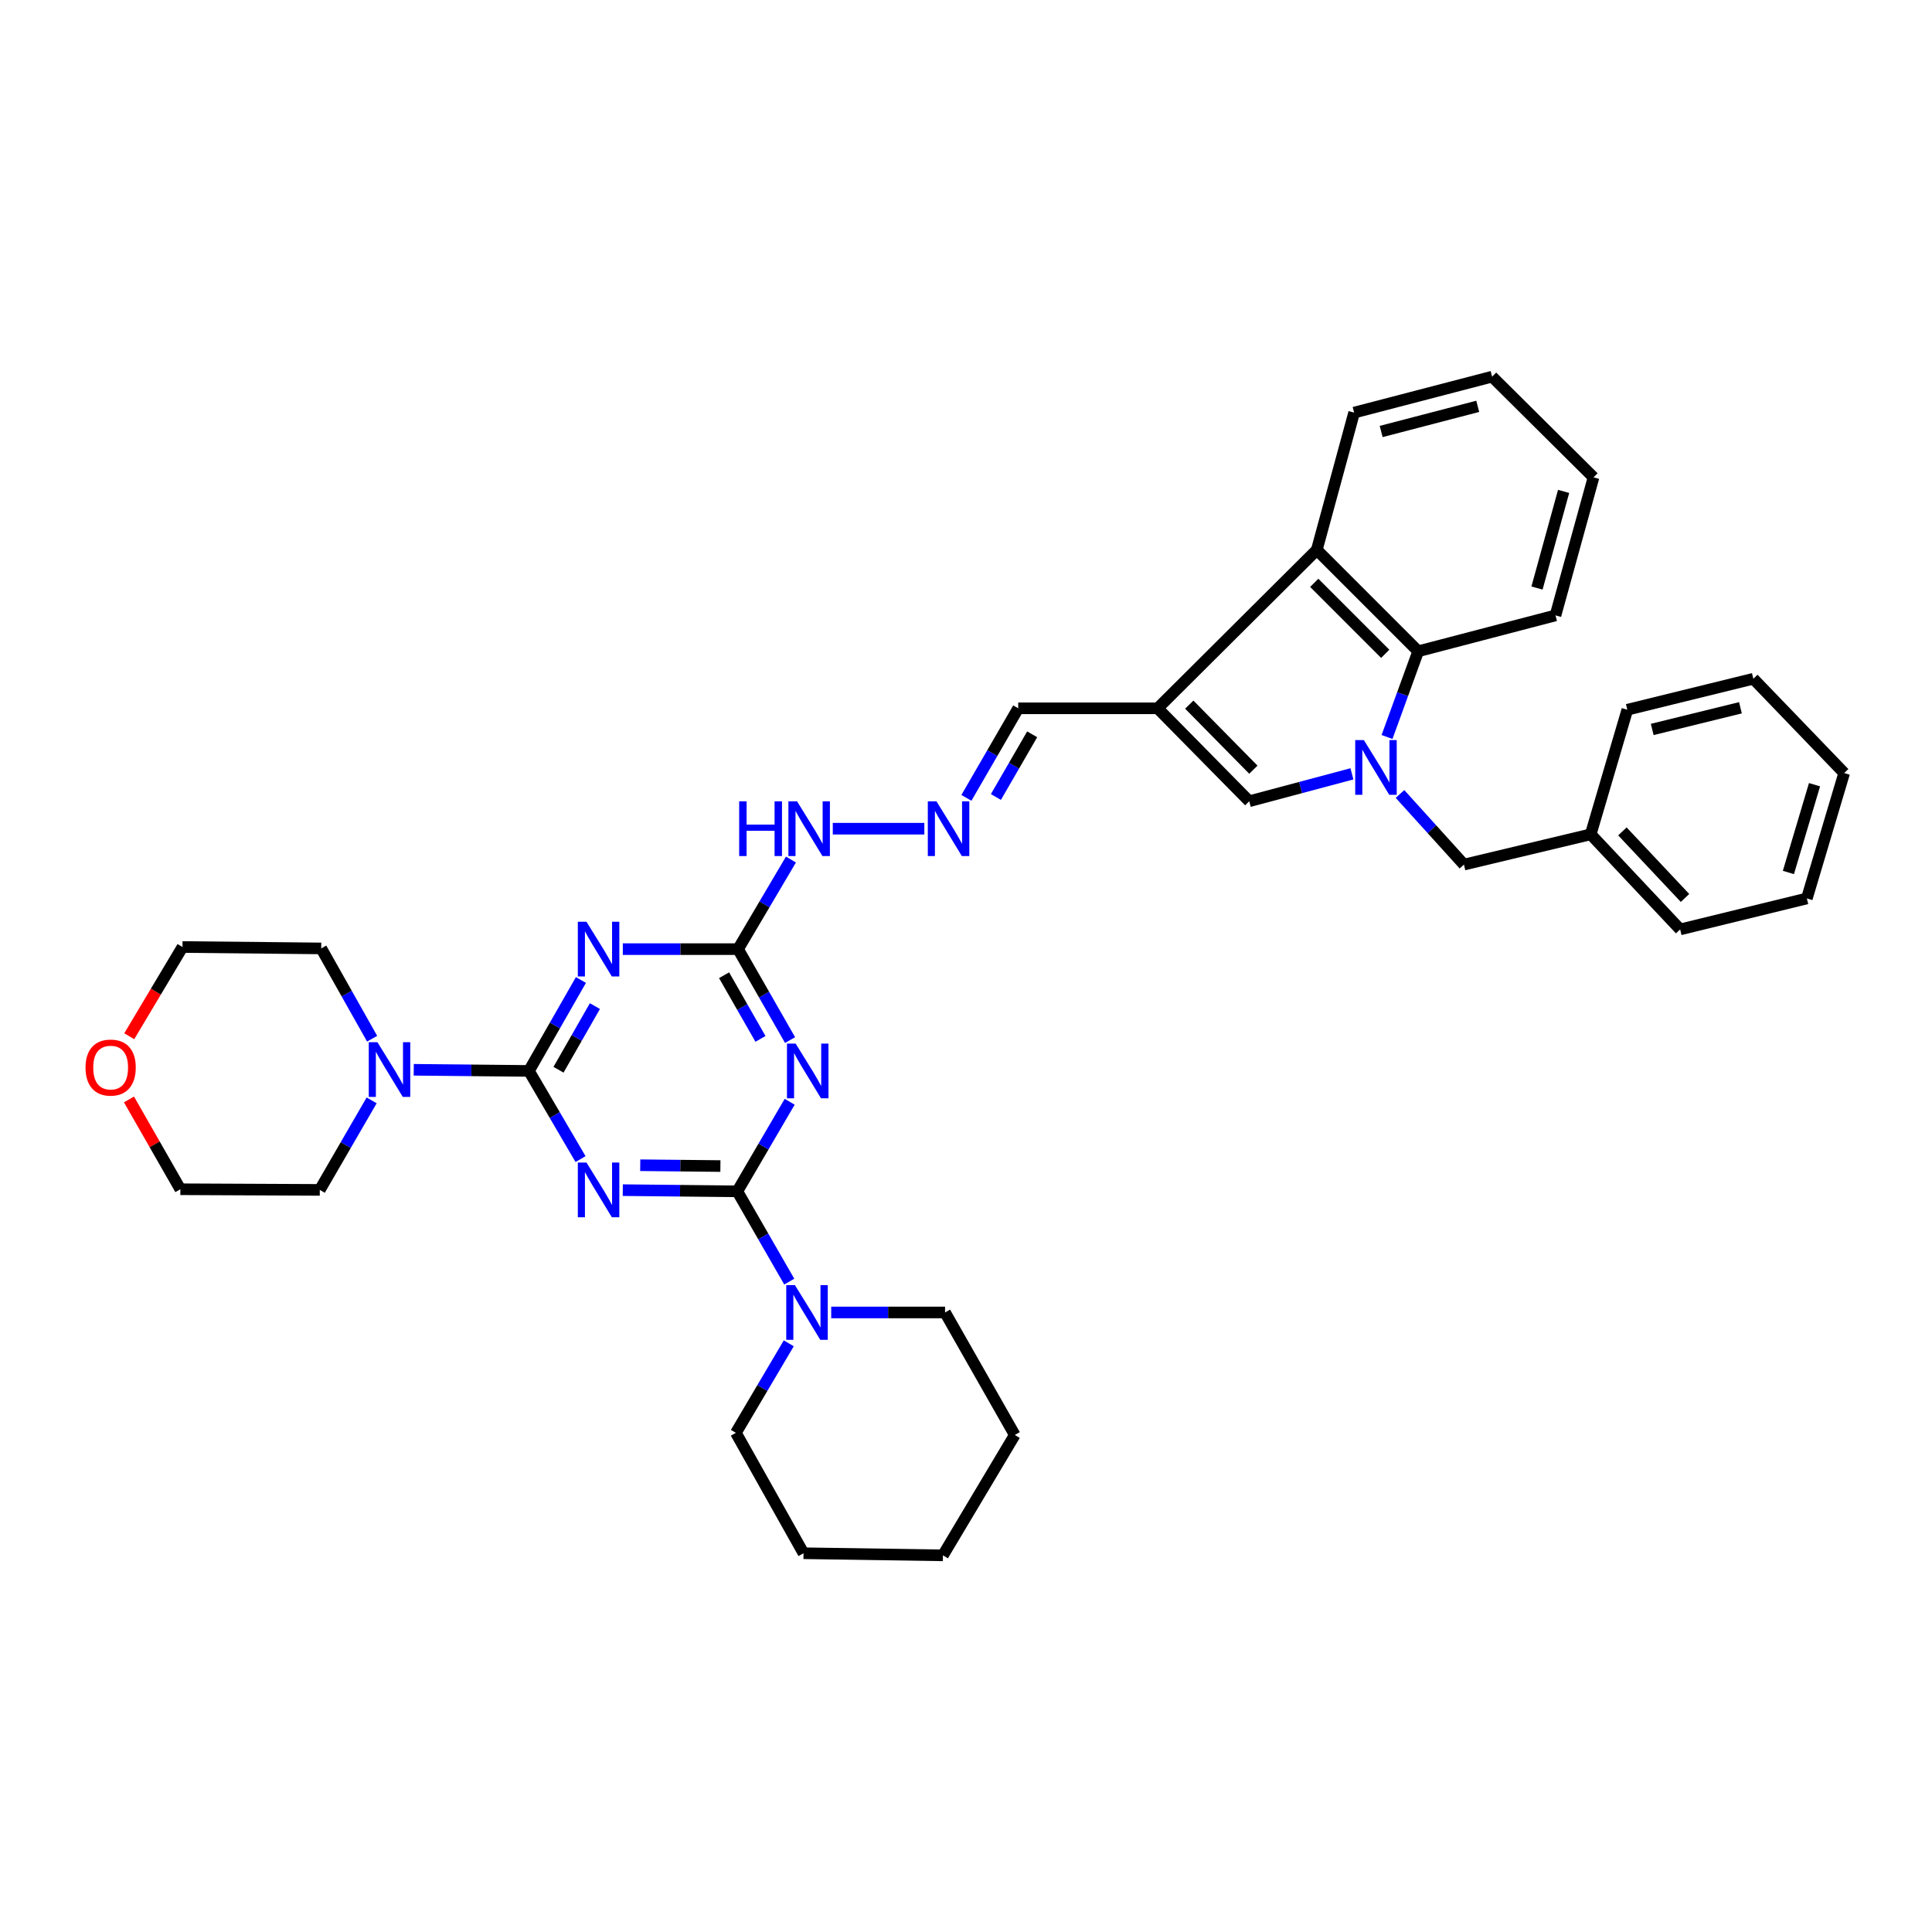<?xml version='1.0' encoding='iso-8859-1'?>
<svg version='1.1' baseProfile='full'
              xmlns='http://www.w3.org/2000/svg'
                      xmlns:rdkit='http://www.rdkit.org/xml'
                      xmlns:xlink='http://www.w3.org/1999/xlink'
                  xml:space='preserve'
width='1000px' height='1000px' viewBox='0 0 1000 1000'>
<!-- END OF HEADER -->
<rect style='opacity:1.0;fill:#FFFFFF;stroke:none' width='1000' height='1000' x='0' y='0'> </rect>
<path class='bond-0' d='M 322.359,616.017 L 351.997,616.324' style='fill:none;fill-rule:evenodd;stroke:#0000FF;stroke-width:6px;stroke-linecap:butt;stroke-linejoin:miter;stroke-opacity:1' />
<path class='bond-0' d='M 351.997,616.324 L 381.635,616.63' style='fill:none;fill-rule:evenodd;stroke:#000000;stroke-width:6px;stroke-linecap:butt;stroke-linejoin:miter;stroke-opacity:1' />
<path class='bond-0' d='M 331.384,603.119 L 352.131,603.333' style='fill:none;fill-rule:evenodd;stroke:#0000FF;stroke-width:6px;stroke-linecap:butt;stroke-linejoin:miter;stroke-opacity:1' />
<path class='bond-0' d='M 352.131,603.333 L 372.878,603.548' style='fill:none;fill-rule:evenodd;stroke:#000000;stroke-width:6px;stroke-linecap:butt;stroke-linejoin:miter;stroke-opacity:1' />
<path class='bond-1' d='M 300.487,599.943 L 287.127,577.126' style='fill:none;fill-rule:evenodd;stroke:#0000FF;stroke-width:6px;stroke-linecap:butt;stroke-linejoin:miter;stroke-opacity:1' />
<path class='bond-1' d='M 287.127,577.126 L 273.766,554.31' style='fill:none;fill-rule:evenodd;stroke:#000000;stroke-width:6px;stroke-linecap:butt;stroke-linejoin:miter;stroke-opacity:1' />
<path class='bond-4' d='M 381.635,616.63 L 395.187,593.452' style='fill:none;fill-rule:evenodd;stroke:#000000;stroke-width:6px;stroke-linecap:butt;stroke-linejoin:miter;stroke-opacity:1' />
<path class='bond-4' d='M 395.187,593.452 L 408.74,570.274' style='fill:none;fill-rule:evenodd;stroke:#0000FF;stroke-width:6px;stroke-linecap:butt;stroke-linejoin:miter;stroke-opacity:1' />
<path class='bond-10' d='M 381.635,616.63 L 395.077,639.994' style='fill:none;fill-rule:evenodd;stroke:#000000;stroke-width:6px;stroke-linecap:butt;stroke-linejoin:miter;stroke-opacity:1' />
<path class='bond-10' d='M 395.077,639.994 L 408.519,663.358' style='fill:none;fill-rule:evenodd;stroke:#0000FF;stroke-width:6px;stroke-linecap:butt;stroke-linejoin:miter;stroke-opacity:1' />
<path class='bond-3' d='M 273.766,554.31 L 287.226,530.776' style='fill:none;fill-rule:evenodd;stroke:#000000;stroke-width:6px;stroke-linecap:butt;stroke-linejoin:miter;stroke-opacity:1' />
<path class='bond-3' d='M 287.226,530.776 L 300.686,507.243' style='fill:none;fill-rule:evenodd;stroke:#0000FF;stroke-width:6px;stroke-linecap:butt;stroke-linejoin:miter;stroke-opacity:1' />
<path class='bond-3' d='M 289.081,553.699 L 298.503,537.226' style='fill:none;fill-rule:evenodd;stroke:#000000;stroke-width:6px;stroke-linecap:butt;stroke-linejoin:miter;stroke-opacity:1' />
<path class='bond-3' d='M 298.503,537.226 L 307.925,520.753' style='fill:none;fill-rule:evenodd;stroke:#0000FF;stroke-width:6px;stroke-linecap:butt;stroke-linejoin:miter;stroke-opacity:1' />
<path class='bond-11' d='M 273.766,554.31 L 243.959,554.014' style='fill:none;fill-rule:evenodd;stroke:#000000;stroke-width:6px;stroke-linecap:butt;stroke-linejoin:miter;stroke-opacity:1' />
<path class='bond-11' d='M 243.959,554.014 L 214.152,553.719' style='fill:none;fill-rule:evenodd;stroke:#0000FF;stroke-width:6px;stroke-linecap:butt;stroke-linejoin:miter;stroke-opacity:1' />
<path class='bond-2' d='M 699.761,400.539 L 673.181,407.634' style='fill:none;fill-rule:evenodd;stroke:#0000FF;stroke-width:6px;stroke-linecap:butt;stroke-linejoin:miter;stroke-opacity:1' />
<path class='bond-2' d='M 673.181,407.634 L 646.601,414.728' style='fill:none;fill-rule:evenodd;stroke:#000000;stroke-width:6px;stroke-linecap:butt;stroke-linejoin:miter;stroke-opacity:1' />
<path class='bond-12' d='M 724.634,410.954 L 741.183,429.232' style='fill:none;fill-rule:evenodd;stroke:#0000FF;stroke-width:6px;stroke-linecap:butt;stroke-linejoin:miter;stroke-opacity:1' />
<path class='bond-12' d='M 741.183,429.232 L 757.732,447.509' style='fill:none;fill-rule:evenodd;stroke:#000000;stroke-width:6px;stroke-linecap:butt;stroke-linejoin:miter;stroke-opacity:1' />
<path class='bond-39' d='M 717.927,381.46 L 725.989,359.28' style='fill:none;fill-rule:evenodd;stroke:#0000FF;stroke-width:6px;stroke-linecap:butt;stroke-linejoin:miter;stroke-opacity:1' />
<path class='bond-39' d='M 725.989,359.28 L 734.052,337.1' style='fill:none;fill-rule:evenodd;stroke:#000000;stroke-width:6px;stroke-linecap:butt;stroke-linejoin:miter;stroke-opacity:1' />
<path class='bond-6' d='M 322.368,491.267 L 352.193,491.267' style='fill:none;fill-rule:evenodd;stroke:#0000FF;stroke-width:6px;stroke-linecap:butt;stroke-linejoin:miter;stroke-opacity:1' />
<path class='bond-6' d='M 352.193,491.267 L 382.017,491.267' style='fill:none;fill-rule:evenodd;stroke:#000000;stroke-width:6px;stroke-linecap:butt;stroke-linejoin:miter;stroke-opacity:1' />
<path class='bond-36' d='M 408.937,538.334 L 395.477,514.801' style='fill:none;fill-rule:evenodd;stroke:#0000FF;stroke-width:6px;stroke-linecap:butt;stroke-linejoin:miter;stroke-opacity:1' />
<path class='bond-36' d='M 395.477,514.801 L 382.017,491.267' style='fill:none;fill-rule:evenodd;stroke:#000000;stroke-width:6px;stroke-linecap:butt;stroke-linejoin:miter;stroke-opacity:1' />
<path class='bond-36' d='M 393.622,537.724 L 384.2,521.25' style='fill:none;fill-rule:evenodd;stroke:#0000FF;stroke-width:6px;stroke-linecap:butt;stroke-linejoin:miter;stroke-opacity:1' />
<path class='bond-36' d='M 384.2,521.25 L 374.778,504.777' style='fill:none;fill-rule:evenodd;stroke:#000000;stroke-width:6px;stroke-linecap:butt;stroke-linejoin:miter;stroke-opacity:1' />
<path class='bond-5' d='M 599.198,366.618 L 527.033,366.618' style='fill:none;fill-rule:evenodd;stroke:#000000;stroke-width:6px;stroke-linecap:butt;stroke-linejoin:miter;stroke-opacity:1' />
<path class='bond-7' d='M 599.198,366.618 L 646.601,414.728' style='fill:none;fill-rule:evenodd;stroke:#000000;stroke-width:6px;stroke-linecap:butt;stroke-linejoin:miter;stroke-opacity:1' />
<path class='bond-7' d='M 615.562,364.717 L 648.744,398.394' style='fill:none;fill-rule:evenodd;stroke:#000000;stroke-width:6px;stroke-linecap:butt;stroke-linejoin:miter;stroke-opacity:1' />
<path class='bond-9' d='M 599.198,366.618 L 681.575,284.623' style='fill:none;fill-rule:evenodd;stroke:#000000;stroke-width:6px;stroke-linecap:butt;stroke-linejoin:miter;stroke-opacity:1' />
<path class='bond-15' d='M 382.017,491.267 L 395.703,468.084' style='fill:none;fill-rule:evenodd;stroke:#000000;stroke-width:6px;stroke-linecap:butt;stroke-linejoin:miter;stroke-opacity:1' />
<path class='bond-15' d='M 395.703,468.084 L 409.39,444.902' style='fill:none;fill-rule:evenodd;stroke:#0000FF;stroke-width:6px;stroke-linecap:butt;stroke-linejoin:miter;stroke-opacity:1' />
<path class='bond-8' d='M 734.052,337.1 L 681.575,284.623' style='fill:none;fill-rule:evenodd;stroke:#000000;stroke-width:6px;stroke-linecap:butt;stroke-linejoin:miter;stroke-opacity:1' />
<path class='bond-8' d='M 716.994,338.415 L 680.261,301.681' style='fill:none;fill-rule:evenodd;stroke:#000000;stroke-width:6px;stroke-linecap:butt;stroke-linejoin:miter;stroke-opacity:1' />
<path class='bond-22' d='M 734.052,337.1 L 805.12,318.53' style='fill:none;fill-rule:evenodd;stroke:#000000;stroke-width:6px;stroke-linecap:butt;stroke-linejoin:miter;stroke-opacity:1' />
<path class='bond-23' d='M 681.575,284.623 L 700.896,213.563' style='fill:none;fill-rule:evenodd;stroke:#000000;stroke-width:6px;stroke-linecap:butt;stroke-linejoin:miter;stroke-opacity:1' />
<path class='bond-20' d='M 430.233,679.326 L 459.695,679.326' style='fill:none;fill-rule:evenodd;stroke:#0000FF;stroke-width:6px;stroke-linecap:butt;stroke-linejoin:miter;stroke-opacity:1' />
<path class='bond-20' d='M 459.695,679.326 L 489.157,679.326' style='fill:none;fill-rule:evenodd;stroke:#000000;stroke-width:6px;stroke-linecap:butt;stroke-linejoin:miter;stroke-opacity:1' />
<path class='bond-21' d='M 408.271,695.296 L 394.581,718.464' style='fill:none;fill-rule:evenodd;stroke:#0000FF;stroke-width:6px;stroke-linecap:butt;stroke-linejoin:miter;stroke-opacity:1' />
<path class='bond-21' d='M 394.581,718.464 L 380.891,741.633' style='fill:none;fill-rule:evenodd;stroke:#000000;stroke-width:6px;stroke-linecap:butt;stroke-linejoin:miter;stroke-opacity:1' />
<path class='bond-18' d='M 192.363,569.555 L 178.942,592.721' style='fill:none;fill-rule:evenodd;stroke:#0000FF;stroke-width:6px;stroke-linecap:butt;stroke-linejoin:miter;stroke-opacity:1' />
<path class='bond-18' d='M 178.942,592.721 L 165.522,615.887' style='fill:none;fill-rule:evenodd;stroke:#000000;stroke-width:6px;stroke-linecap:butt;stroke-linejoin:miter;stroke-opacity:1' />
<path class='bond-19' d='M 192.612,537.636 L 179.438,514.267' style='fill:none;fill-rule:evenodd;stroke:#0000FF;stroke-width:6px;stroke-linecap:butt;stroke-linejoin:miter;stroke-opacity:1' />
<path class='bond-19' d='M 179.438,514.267 L 166.265,490.899' style='fill:none;fill-rule:evenodd;stroke:#000000;stroke-width:6px;stroke-linecap:butt;stroke-linejoin:miter;stroke-opacity:1' />
<path class='bond-17' d='M 757.732,447.509 L 823.343,431.848' style='fill:none;fill-rule:evenodd;stroke:#000000;stroke-width:6px;stroke-linecap:butt;stroke-linejoin:miter;stroke-opacity:1' />
<path class='bond-13' d='M 478.432,428.932 L 431.048,428.932' style='fill:none;fill-rule:evenodd;stroke:#0000FF;stroke-width:6px;stroke-linecap:butt;stroke-linejoin:miter;stroke-opacity:1' />
<path class='bond-14' d='M 500.211,412.972 L 513.622,389.795' style='fill:none;fill-rule:evenodd;stroke:#0000FF;stroke-width:6px;stroke-linecap:butt;stroke-linejoin:miter;stroke-opacity:1' />
<path class='bond-14' d='M 513.622,389.795 L 527.033,366.618' style='fill:none;fill-rule:evenodd;stroke:#000000;stroke-width:6px;stroke-linecap:butt;stroke-linejoin:miter;stroke-opacity:1' />
<path class='bond-14' d='M 515.478,412.525 L 524.866,396.302' style='fill:none;fill-rule:evenodd;stroke:#0000FF;stroke-width:6px;stroke-linecap:butt;stroke-linejoin:miter;stroke-opacity:1' />
<path class='bond-14' d='M 524.866,396.302 L 534.254,380.078' style='fill:none;fill-rule:evenodd;stroke:#000000;stroke-width:6px;stroke-linecap:butt;stroke-linejoin:miter;stroke-opacity:1' />
<path class='bond-16' d='M 66.897,536.357 L 80.675,513.263' style='fill:none;fill-rule:evenodd;stroke:#FF0000;stroke-width:6px;stroke-linecap:butt;stroke-linejoin:miter;stroke-opacity:1' />
<path class='bond-16' d='M 80.675,513.263 L 94.454,490.17' style='fill:none;fill-rule:evenodd;stroke:#000000;stroke-width:6px;stroke-linecap:butt;stroke-linejoin:miter;stroke-opacity:1' />
<path class='bond-37' d='M 66.756,569.067 L 80.056,592.311' style='fill:none;fill-rule:evenodd;stroke:#FF0000;stroke-width:6px;stroke-linecap:butt;stroke-linejoin:miter;stroke-opacity:1' />
<path class='bond-37' d='M 80.056,592.311 L 93.357,615.555' style='fill:none;fill-rule:evenodd;stroke:#000000;stroke-width:6px;stroke-linecap:butt;stroke-linejoin:miter;stroke-opacity:1' />
<path class='bond-26' d='M 823.343,431.848 L 869.642,481.062' style='fill:none;fill-rule:evenodd;stroke:#000000;stroke-width:6px;stroke-linecap:butt;stroke-linejoin:miter;stroke-opacity:1' />
<path class='bond-26' d='M 839.75,430.328 L 872.159,464.778' style='fill:none;fill-rule:evenodd;stroke:#000000;stroke-width:6px;stroke-linecap:butt;stroke-linejoin:miter;stroke-opacity:1' />
<path class='bond-27' d='M 823.343,431.848 L 842.303,367.355' style='fill:none;fill-rule:evenodd;stroke:#000000;stroke-width:6px;stroke-linecap:butt;stroke-linejoin:miter;stroke-opacity:1' />
<path class='bond-24' d='M 165.522,615.887 L 93.357,615.555' style='fill:none;fill-rule:evenodd;stroke:#000000;stroke-width:6px;stroke-linecap:butt;stroke-linejoin:miter;stroke-opacity:1' />
<path class='bond-25' d='M 166.265,490.899 L 94.454,490.17' style='fill:none;fill-rule:evenodd;stroke:#000000;stroke-width:6px;stroke-linecap:butt;stroke-linejoin:miter;stroke-opacity:1' />
<path class='bond-28' d='M 489.157,679.326 L 525.243,742.737' style='fill:none;fill-rule:evenodd;stroke:#000000;stroke-width:6px;stroke-linecap:butt;stroke-linejoin:miter;stroke-opacity:1' />
<path class='bond-29' d='M 380.891,741.633 L 415.902,803.954' style='fill:none;fill-rule:evenodd;stroke:#000000;stroke-width:6px;stroke-linecap:butt;stroke-linejoin:miter;stroke-opacity:1' />
<path class='bond-40' d='M 805.12,318.53 L 824.801,247.079' style='fill:none;fill-rule:evenodd;stroke:#000000;stroke-width:6px;stroke-linecap:butt;stroke-linejoin:miter;stroke-opacity:1' />
<path class='bond-40' d='M 795.548,304.362 L 809.325,254.347' style='fill:none;fill-rule:evenodd;stroke:#000000;stroke-width:6px;stroke-linecap:butt;stroke-linejoin:miter;stroke-opacity:1' />
<path class='bond-31' d='M 700.896,213.563 L 772.31,194.957' style='fill:none;fill-rule:evenodd;stroke:#000000;stroke-width:6px;stroke-linecap:butt;stroke-linejoin:miter;stroke-opacity:1' />
<path class='bond-31' d='M 714.883,223.343 L 764.874,210.319' style='fill:none;fill-rule:evenodd;stroke:#000000;stroke-width:6px;stroke-linecap:butt;stroke-linejoin:miter;stroke-opacity:1' />
<path class='bond-33' d='M 869.642,481.062 L 935.225,465.033' style='fill:none;fill-rule:evenodd;stroke:#000000;stroke-width:6px;stroke-linecap:butt;stroke-linejoin:miter;stroke-opacity:1' />
<path class='bond-32' d='M 842.303,367.355 L 907.532,351.318' style='fill:none;fill-rule:evenodd;stroke:#000000;stroke-width:6px;stroke-linecap:butt;stroke-linejoin:miter;stroke-opacity:1' />
<path class='bond-32' d='M 855.189,377.564 L 900.85,366.339' style='fill:none;fill-rule:evenodd;stroke:#000000;stroke-width:6px;stroke-linecap:butt;stroke-linejoin:miter;stroke-opacity:1' />
<path class='bond-38' d='M 525.243,742.737 L 488.06,805.043' style='fill:none;fill-rule:evenodd;stroke:#000000;stroke-width:6px;stroke-linecap:butt;stroke-linejoin:miter;stroke-opacity:1' />
<path class='bond-34' d='M 415.902,803.954 L 488.06,805.043' style='fill:none;fill-rule:evenodd;stroke:#000000;stroke-width:6px;stroke-linecap:butt;stroke-linejoin:miter;stroke-opacity:1' />
<path class='bond-30' d='M 824.801,247.079 L 772.31,194.957' style='fill:none;fill-rule:evenodd;stroke:#000000;stroke-width:6px;stroke-linecap:butt;stroke-linejoin:miter;stroke-opacity:1' />
<path class='bond-35' d='M 907.532,351.318 L 954.545,400.135' style='fill:none;fill-rule:evenodd;stroke:#000000;stroke-width:6px;stroke-linecap:butt;stroke-linejoin:miter;stroke-opacity:1' />
<path class='bond-41' d='M 935.225,465.033 L 954.545,400.135' style='fill:none;fill-rule:evenodd;stroke:#000000;stroke-width:6px;stroke-linecap:butt;stroke-linejoin:miter;stroke-opacity:1' />
<path class='bond-41' d='M 925.672,451.591 L 939.196,406.163' style='fill:none;fill-rule:evenodd;stroke:#000000;stroke-width:6px;stroke-linecap:butt;stroke-linejoin:miter;stroke-opacity:1' />
<path  class='atom-0' d='M 303.563 601.727
L 312.843 616.727
Q 313.763 618.207, 315.243 620.887
Q 316.723 623.567, 316.803 623.727
L 316.803 601.727
L 320.563 601.727
L 320.563 630.047
L 316.683 630.047
L 306.723 613.647
Q 305.563 611.727, 304.323 609.527
Q 303.123 607.327, 302.763 606.647
L 302.763 630.047
L 299.083 630.047
L 299.083 601.727
L 303.563 601.727
' fill='#0000FF'/>
<path  class='atom-3' d='M 705.938 383.059
L 715.218 398.059
Q 716.138 399.539, 717.618 402.219
Q 719.098 404.899, 719.178 405.059
L 719.178 383.059
L 722.938 383.059
L 722.938 411.379
L 719.058 411.379
L 709.098 394.979
Q 707.938 393.059, 706.698 390.859
Q 705.498 388.659, 705.138 387.979
L 705.138 411.379
L 701.458 411.379
L 701.458 383.059
L 705.938 383.059
' fill='#0000FF'/>
<path  class='atom-4' d='M 303.563 477.107
L 312.843 492.107
Q 313.763 493.587, 315.243 496.267
Q 316.723 498.947, 316.803 499.107
L 316.803 477.107
L 320.563 477.107
L 320.563 505.427
L 316.683 505.427
L 306.723 489.027
Q 305.563 487.107, 304.323 484.907
Q 303.123 482.707, 302.763 482.027
L 302.763 505.427
L 299.083 505.427
L 299.083 477.107
L 303.563 477.107
' fill='#0000FF'/>
<path  class='atom-5' d='M 411.814 540.15
L 421.094 555.15
Q 422.014 556.63, 423.494 559.31
Q 424.974 561.99, 425.054 562.15
L 425.054 540.15
L 428.814 540.15
L 428.814 568.47
L 424.934 568.47
L 414.974 552.07
Q 413.814 550.15, 412.574 547.95
Q 411.374 545.75, 411.014 545.07
L 411.014 568.47
L 407.334 568.47
L 407.334 540.15
L 411.814 540.15
' fill='#0000FF'/>
<path  class='atom-11' d='M 411.446 665.166
L 420.726 680.166
Q 421.646 681.646, 423.126 684.326
Q 424.606 687.006, 424.686 687.166
L 424.686 665.166
L 428.446 665.166
L 428.446 693.486
L 424.566 693.486
L 414.606 677.086
Q 413.446 675.166, 412.206 672.966
Q 411.006 670.766, 410.646 670.086
L 410.646 693.486
L 406.966 693.486
L 406.966 665.166
L 411.446 665.166
' fill='#0000FF'/>
<path  class='atom-12' d='M 195.348 539.435
L 204.628 554.435
Q 205.548 555.915, 207.028 558.595
Q 208.508 561.275, 208.588 561.435
L 208.588 539.435
L 212.348 539.435
L 212.348 567.755
L 208.468 567.755
L 198.508 551.355
Q 197.348 549.435, 196.108 547.235
Q 194.908 545.035, 194.548 544.355
L 194.548 567.755
L 190.868 567.755
L 190.868 539.435
L 195.348 539.435
' fill='#0000FF'/>
<path  class='atom-14' d='M 484.716 414.772
L 493.996 429.772
Q 494.916 431.252, 496.396 433.932
Q 497.876 436.612, 497.956 436.772
L 497.956 414.772
L 501.716 414.772
L 501.716 443.092
L 497.836 443.092
L 487.876 426.692
Q 486.716 424.772, 485.476 422.572
Q 484.276 420.372, 483.916 419.692
L 483.916 443.092
L 480.236 443.092
L 480.236 414.772
L 484.716 414.772
' fill='#0000FF'/>
<path  class='atom-16' d='M 382.598 414.772
L 386.438 414.772
L 386.438 426.812
L 400.918 426.812
L 400.918 414.772
L 404.758 414.772
L 404.758 443.092
L 400.918 443.092
L 400.918 430.012
L 386.438 430.012
L 386.438 443.092
L 382.598 443.092
L 382.598 414.772
' fill='#0000FF'/>
<path  class='atom-16' d='M 412.558 414.772
L 421.838 429.772
Q 422.758 431.252, 424.238 433.932
Q 425.718 436.612, 425.798 436.772
L 425.798 414.772
L 429.558 414.772
L 429.558 443.092
L 425.678 443.092
L 415.718 426.692
Q 414.558 424.772, 413.318 422.572
Q 412.118 420.372, 411.758 419.692
L 411.758 443.092
L 408.078 443.092
L 408.078 414.772
L 412.558 414.772
' fill='#0000FF'/>
<path  class='atom-17' d='M 44.271 552.571
Q 44.271 545.771, 47.631 541.971
Q 50.991 538.171, 57.271 538.171
Q 63.551 538.171, 66.911 541.971
Q 70.271 545.771, 70.271 552.571
Q 70.271 559.451, 66.871 563.371
Q 63.471 567.251, 57.271 567.251
Q 51.031 567.251, 47.631 563.371
Q 44.271 559.491, 44.271 552.571
M 57.271 564.051
Q 61.591 564.051, 63.911 561.171
Q 66.271 558.251, 66.271 552.571
Q 66.271 547.011, 63.911 544.211
Q 61.591 541.371, 57.271 541.371
Q 52.951 541.371, 50.591 544.171
Q 48.271 546.971, 48.271 552.571
Q 48.271 558.291, 50.591 561.171
Q 52.951 564.051, 57.271 564.051
' fill='#FF0000'/>
</svg>

